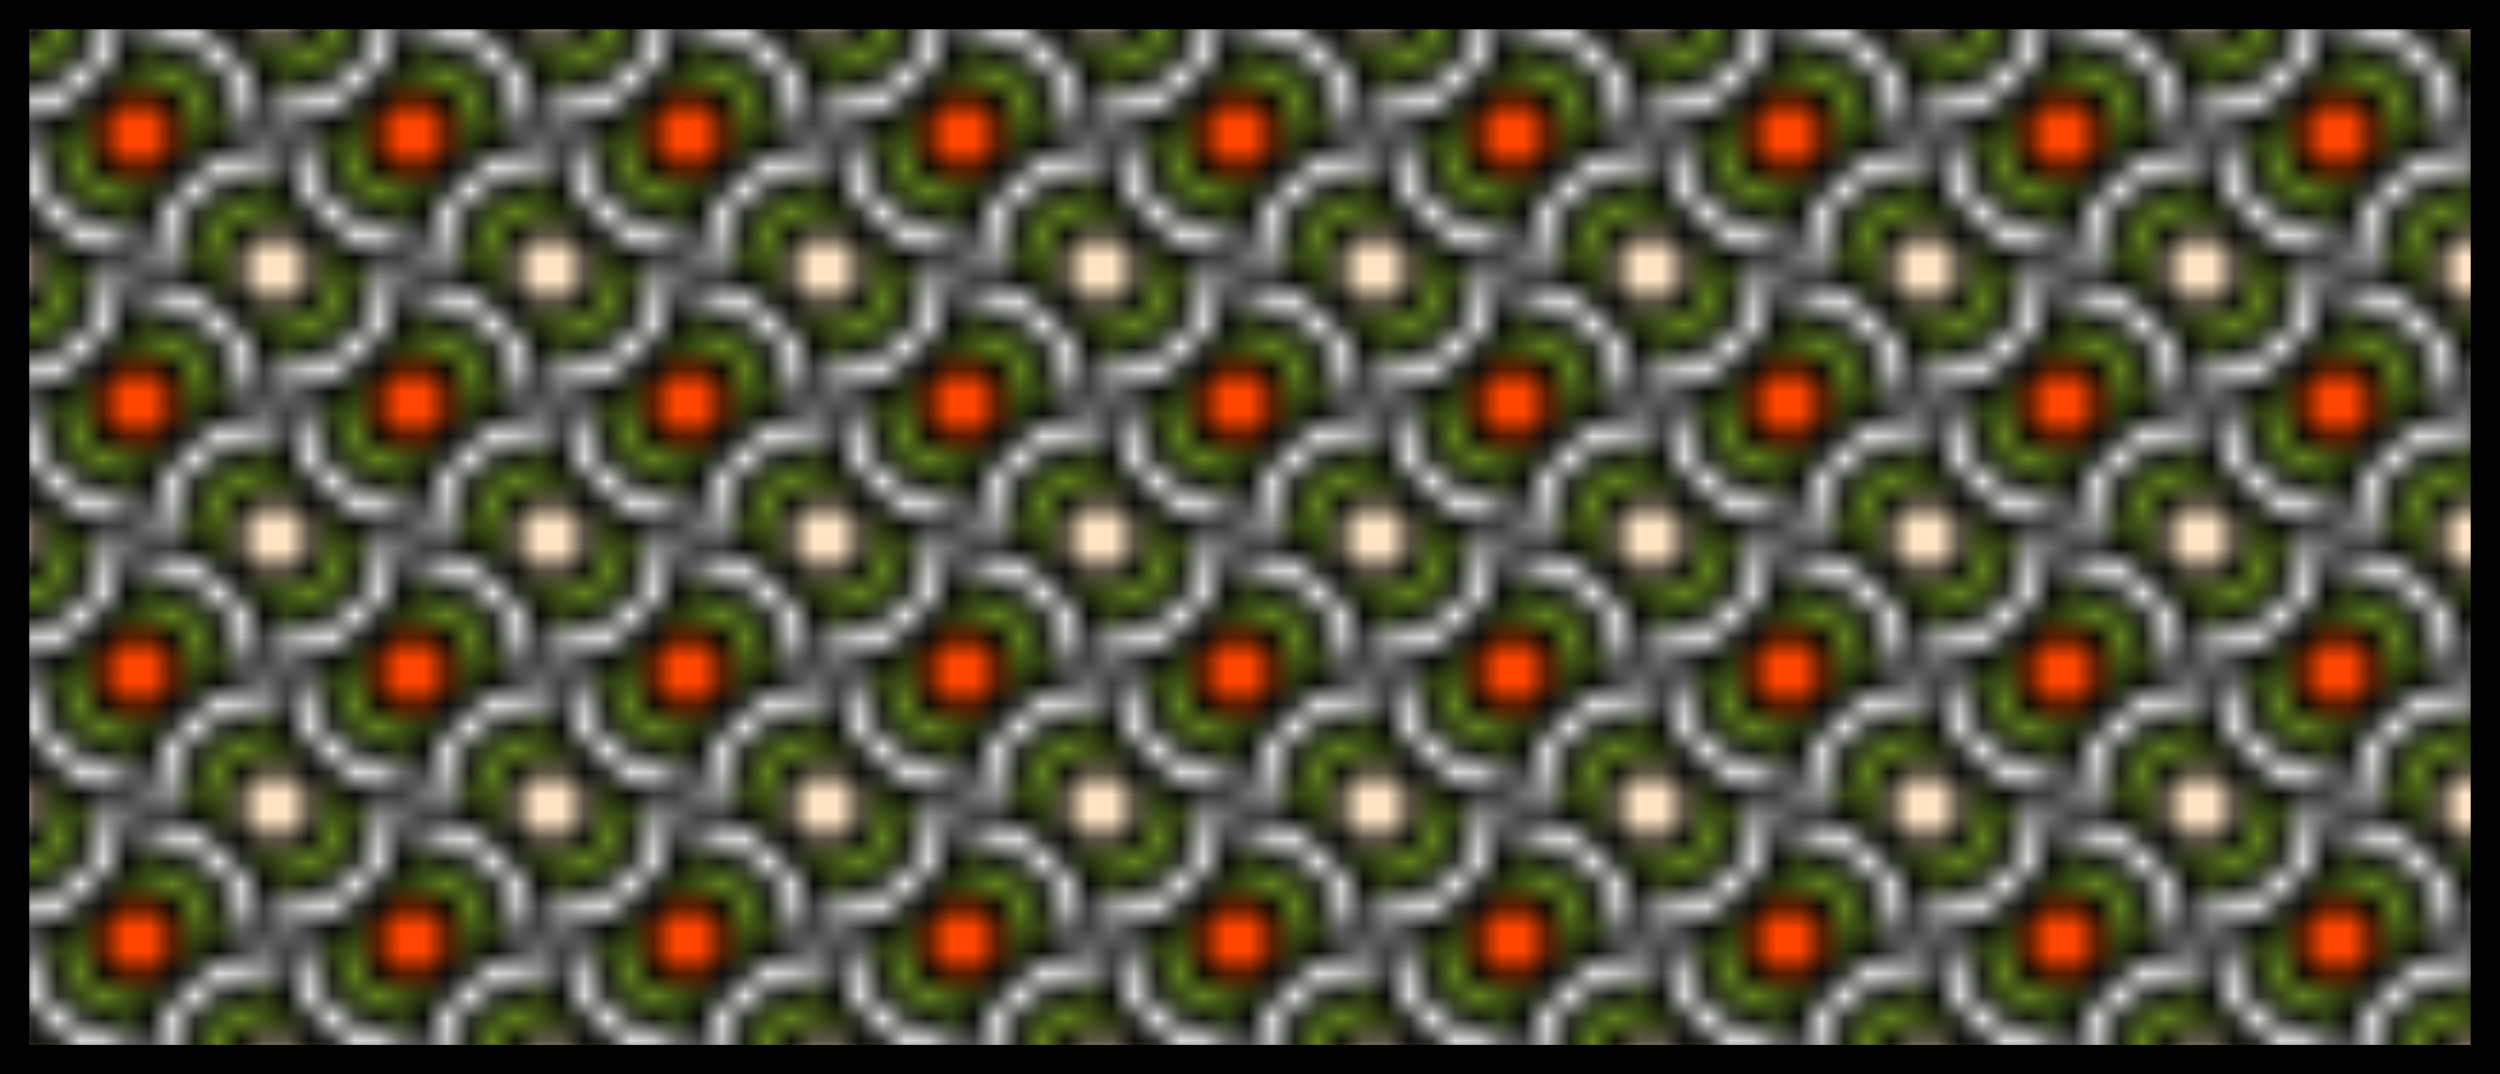 <svg customPattern = "1" xmlns="http://www.w3.org/2000/svg" preserveAspectRatio="xMinYMin meet" viewBox="0 0 128 55" ><pattern id="star" viewBox="0,0,12,12" width="11%" height="25%"><circle cx="12" cy="0" r="4" fill="olivedrab" stroke="black" stroke-width="1"/><circle cx="12" cy="0" r="2" fill="bisque" stroke="black" stroke-width="1"/><circle cx="0" cy="12" r="4" fill="olivedrab" stroke="black" stroke-width="1"/><circle cx="0" cy="12" r="2" fill="bisque" stroke="black" stroke-width="1"/><circle cx="6" cy="6" r="6" fill="white" stroke="black" stroke-width="1"/><circle cx="6" cy="6" r="4" fill="olivedrab" stroke="black" stroke-width="1"/><circle cx="6" cy="6" r="2" fill="orangered" stroke="black" stroke-width="1"/><circle cx="0" cy="0" r="6" fill="white" stroke="black" stroke-width="1"/><circle cx="0" cy="0" r="4" fill="olivedrab" stroke="black" stroke-width="1"/><circle cx="0" cy="0" r="2" fill="bisque" stroke="black" stroke-width="1"/><circle cx="12" cy="12" r="6" fill="white" stroke="black" stroke-width="1"/><circle cx="12" cy="12" r="4" fill="olivedrab" stroke="black" stroke-width="1"/><circle cx="12" cy="12" r="2" fill="bisque" stroke="black" stroke-width="1"/><animate attributeName="x" from="0" to="1.1" dur="9s" repeatCount="indefinite"/></pattern><rect width="128" height="55" fill="url(#star)" stroke="black" stroke-width="3"/></svg>
